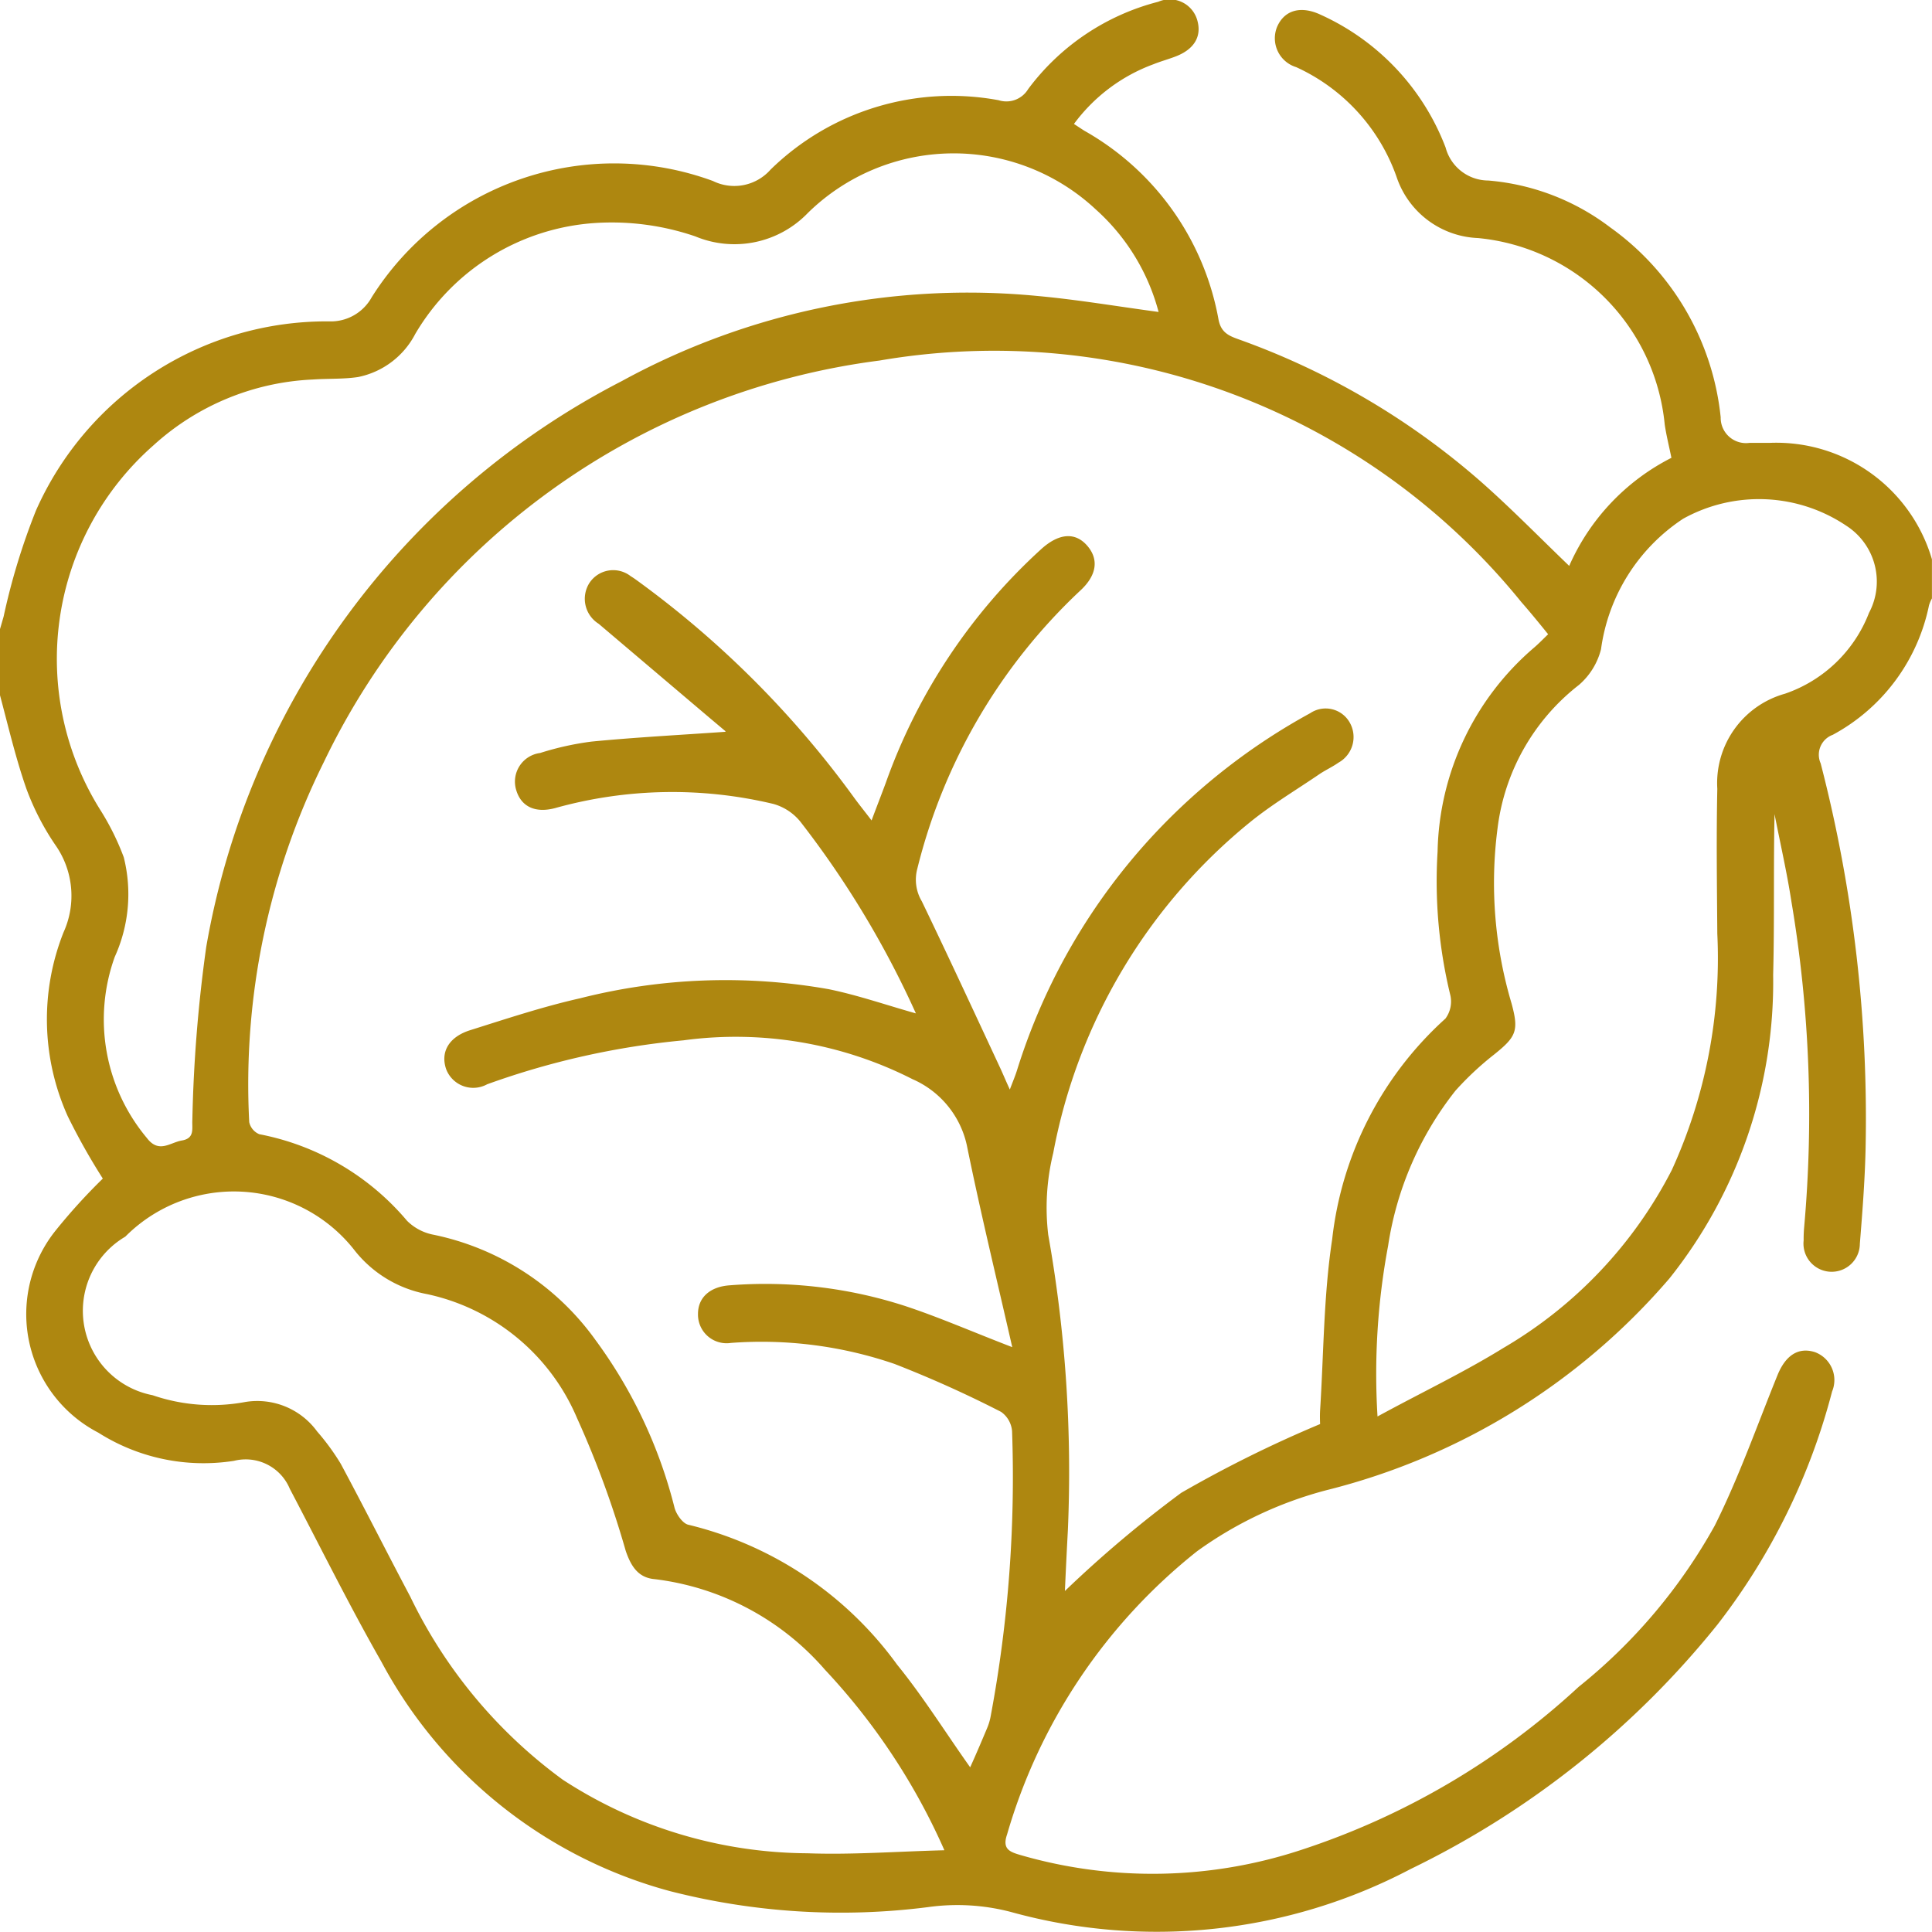<?xml version="1.0" encoding="UTF-8"?> <svg xmlns="http://www.w3.org/2000/svg" xmlns:xlink="http://www.w3.org/1999/xlink" width="32" height="32" viewBox="0 0 32 32"><defs><clipPath id="clip-ico-radicchio-veriegato"><rect width="32" height="32"></rect></clipPath></defs><g id="ico-radicchio-veriegato" clip-path="url(#clip-ico-radicchio-veriegato)"><path id="Tracciato_20" data-name="Tracciato 20" d="M55.827,23.848c.734-.4,1.43-.73,2.085-1.135A7.243,7.243,0,0,0,60.7,19.766a8.446,8.446,0,0,0,.753-3.912c-.006-.8-.017-1.6,0-2.4a1.537,1.537,0,0,1,1.121-1.576,2.286,2.286,0,0,0,1.392-1.34,1.1,1.1,0,0,0-.373-1.44,2.592,2.592,0,0,0-2.706-.118,3.085,3.085,0,0,0-1.36,2.161,1.156,1.156,0,0,1-.365.591A3.556,3.556,0,0,0,57.814,14.1a7,7,0,0,0,.231,2.908c.124.454.077.552-.286.844a5.038,5.038,0,0,0-.642.6A5.45,5.45,0,0,0,56,21.025a11.516,11.516,0,0,0-.175,2.823m-7.176,7.181a10.644,10.644,0,0,0-1.976-2.985,4.437,4.437,0,0,0-2.818-1.5c-.273-.023-.393-.209-.482-.469a15.94,15.94,0,0,0-.807-2.2,3.493,3.493,0,0,0-2.487-2.053,1.989,1.989,0,0,1-1.189-.714,2.536,2.536,0,0,0-3.806-.237,1.424,1.424,0,0,0,.452,2.626,3.02,3.02,0,0,0,1.537.112,1.226,1.226,0,0,1,1.189.489,3.824,3.824,0,0,1,.391.535c.391.728.762,1.466,1.151,2.2a8.11,8.11,0,0,0,2.527,3.033,7.494,7.494,0,0,0,4.049,1.218c.734.027,1.471-.029,2.269-.05M52.2,5.559a3.468,3.468,0,0,0-1.039-1.7,3.448,3.448,0,0,0-4.771.056,1.687,1.687,0,0,1-1.865.388,4.278,4.278,0,0,0-1.648-.222,3.74,3.74,0,0,0-2.99,1.838,1.372,1.372,0,0,1-.948.714c-.246.037-.5.023-.749.041a4.194,4.194,0,0,0-2.64,1.091,4.709,4.709,0,0,0-.869,6.055,4.247,4.247,0,0,1,.378.767,2.509,2.509,0,0,1-.149,1.649,3.058,3.058,0,0,0,.531,3c.2.263.384.075.581.042.218-.037.164-.2.173-.344a24.072,24.072,0,0,1,.23-2.862A13.045,13.045,0,0,1,43.308,6.7a11.948,11.948,0,0,1,6.882-1.41c.66.06,1.317.172,2.009.265M45.026,12.5l-.252-.212q-.926-.785-1.849-1.568a.488.488,0,0,1-.156-.672.471.471,0,0,1,.687-.116c.055.033.105.071.156.108a16.188,16.188,0,0,1,3.533,3.545c.088.122.182.237.3.392.092-.247.166-.434.235-.622a9.568,9.568,0,0,1,2.574-3.871c.292-.265.564-.288.764-.056s.152.5-.126.751a9.409,9.409,0,0,0-2.69,4.6.7.7,0,0,0,.075.537c.446.925.877,1.857,1.311,2.788.045.1.087.2.147.33.051-.135.088-.222.117-.313A10.156,10.156,0,0,1,52.13,14.2a10.3,10.3,0,0,1,2.581-2,.458.458,0,0,1,.655.158.485.485,0,0,1-.188.662c-.094.066-.2.116-.3.18-.389.266-.8.51-1.163.805a9.256,9.256,0,0,0-3.261,5.48,3.8,3.8,0,0,0-.083,1.355,22.422,22.422,0,0,1,.325,4.9c-.019.353-.036.707-.049,1a19.572,19.572,0,0,1,1.927-1.626,20.323,20.323,0,0,1,2.3-1.139c0-.017-.006-.122,0-.228.06-.944.058-1.9.2-2.833a5.787,5.787,0,0,1,1.876-3.655.475.475,0,0,0,.081-.388,7.981,7.981,0,0,1-.211-2.379,4.562,4.562,0,0,1,1.6-3.379c.077-.066.147-.139.231-.22-.162-.2-.3-.369-.444-.533a11.235,11.235,0,0,0-10.632-4,11.883,11.883,0,0,0-9.2,6.646,12,12,0,0,0-1.238,5.968.281.281,0,0,0,.167.2,4.245,4.245,0,0,1,2.446,1.433.844.844,0,0,0,.42.228,4.393,4.393,0,0,1,2.706,1.753,7.945,7.945,0,0,1,1.306,2.775c.03.11.137.261.23.28a6.013,6.013,0,0,1,3.456,2.317c.433.533.8,1.122,1.21,1.7.1-.22.19-.433.28-.647a.945.945,0,0,0,.062-.212,21.484,21.484,0,0,0,.352-4.709.433.433,0,0,0-.182-.319,18.813,18.813,0,0,0-1.765-.794,6.785,6.785,0,0,0-2.709-.348.474.474,0,0,1-.546-.481c0-.272.2-.45.523-.473a7.515,7.515,0,0,1,2.9.34c.568.187,1.119.429,1.782.684-.263-1.153-.529-2.246-.753-3.348a1.558,1.558,0,0,0-.9-1.091,6.455,6.455,0,0,0-3.791-.643,13.179,13.179,0,0,0-3.253.728A.48.48,0,0,1,40.4,18.1c-.1-.284.041-.535.391-.647.606-.191,1.212-.392,1.829-.531a9.789,9.789,0,0,1,4.12-.149c.484.1.952.263,1.439.4a15.678,15.678,0,0,0-1.917-3.18.881.881,0,0,0-.446-.29,7.208,7.208,0,0,0-3.614.07c-.337.089-.57-.031-.647-.313a.478.478,0,0,1,.4-.6,4.847,4.847,0,0,1,.852-.189c.719-.07,1.443-.108,2.216-.162M33.009,11.9V10.807c.021-.07.04-.139.06-.207a10.958,10.958,0,0,1,.536-1.757,5.268,5.268,0,0,1,4.852-3.132.774.774,0,0,0,.709-.4,4.744,4.744,0,0,1,5.652-1.925.8.8,0,0,0,.954-.189,4.284,4.284,0,0,1,3.778-1.149.421.421,0,0,0,.489-.185A3.893,3.893,0,0,1,52.194.417a.474.474,0,0,1,.647.311c.075.268-.056.483-.373.6-.117.044-.237.077-.354.124a2.864,2.864,0,0,0-1.317.989c.071.046.122.081.175.114a4.508,4.508,0,0,1,2.22,3.128c.041.21.167.266.329.324a12.428,12.428,0,0,1,4.011,2.354c.5.44.971.923,1.468,1.4a3.658,3.658,0,0,1,1.693-1.79c-.041-.2-.085-.375-.111-.552A3.436,3.436,0,0,0,57.49,4.331a1.484,1.484,0,0,1-1.349-1.012A3.148,3.148,0,0,0,54.478,1.5a.5.5,0,0,1-.316-.668c.12-.276.391-.355.721-.2a3.961,3.961,0,0,1,2.07,2.2.735.735,0,0,0,.707.546,3.86,3.86,0,0,1,2.019.776A4.42,4.42,0,0,1,61.509,7.3a.419.419,0,0,0,.48.423c.113,0,.228,0,.342,0a2.686,2.686,0,0,1,2.677,1.929V10.3a.561.561,0,0,0-.049.116,3.155,3.155,0,0,1-1.594,2.143.351.351,0,0,0-.2.473,23.456,23.456,0,0,1,.743,6.424c-.013.512-.053,1.023-.094,1.533a.467.467,0,1,1-.931-.056,2.2,2.2,0,0,1,.009-.224,21.157,21.157,0,0,0-.211-5.385c-.075-.487-.186-.969-.28-1.452-.019.9,0,1.78-.023,2.663a7.875,7.875,0,0,1-1.718,5.028,10.99,10.99,0,0,1-5.684,3.508,6.459,6.459,0,0,0-2.139,1.01,9.281,9.281,0,0,0-3.148,4.692c-.085.247.051.29.228.342a7.857,7.857,0,0,0,4.645-.087,12.479,12.479,0,0,0,4.594-2.7,9.054,9.054,0,0,0,2.254-2.67c.4-.8.7-1.655,1.039-2.491.132-.326.342-.471.619-.384a.493.493,0,0,1,.286.653,10.682,10.682,0,0,1-1.895,3.856,14.791,14.791,0,0,1-5.086,4.053,9.031,9.031,0,0,1-6.617.712,3.5,3.5,0,0,0-1.377-.081,11.4,11.4,0,0,1-4.277-.266,7.684,7.684,0,0,1-4.777-3.8c-.534-.936-1.014-1.908-1.516-2.863a.791.791,0,0,0-.924-.463,3.253,3.253,0,0,1-2.248-.467,2.212,2.212,0,0,1-.7-3.356,9.689,9.689,0,0,1,.775-.852,10.658,10.658,0,0,1-.581-1.033,3.906,3.906,0,0,1-.07-3.045,1.462,1.462,0,0,0-.137-1.45,4.275,4.275,0,0,1-.478-.929c-.177-.506-.3-1.035-.438-1.552" transform="translate(-33.009 -0.388)" fill="#ae8710"></path></g></svg> 